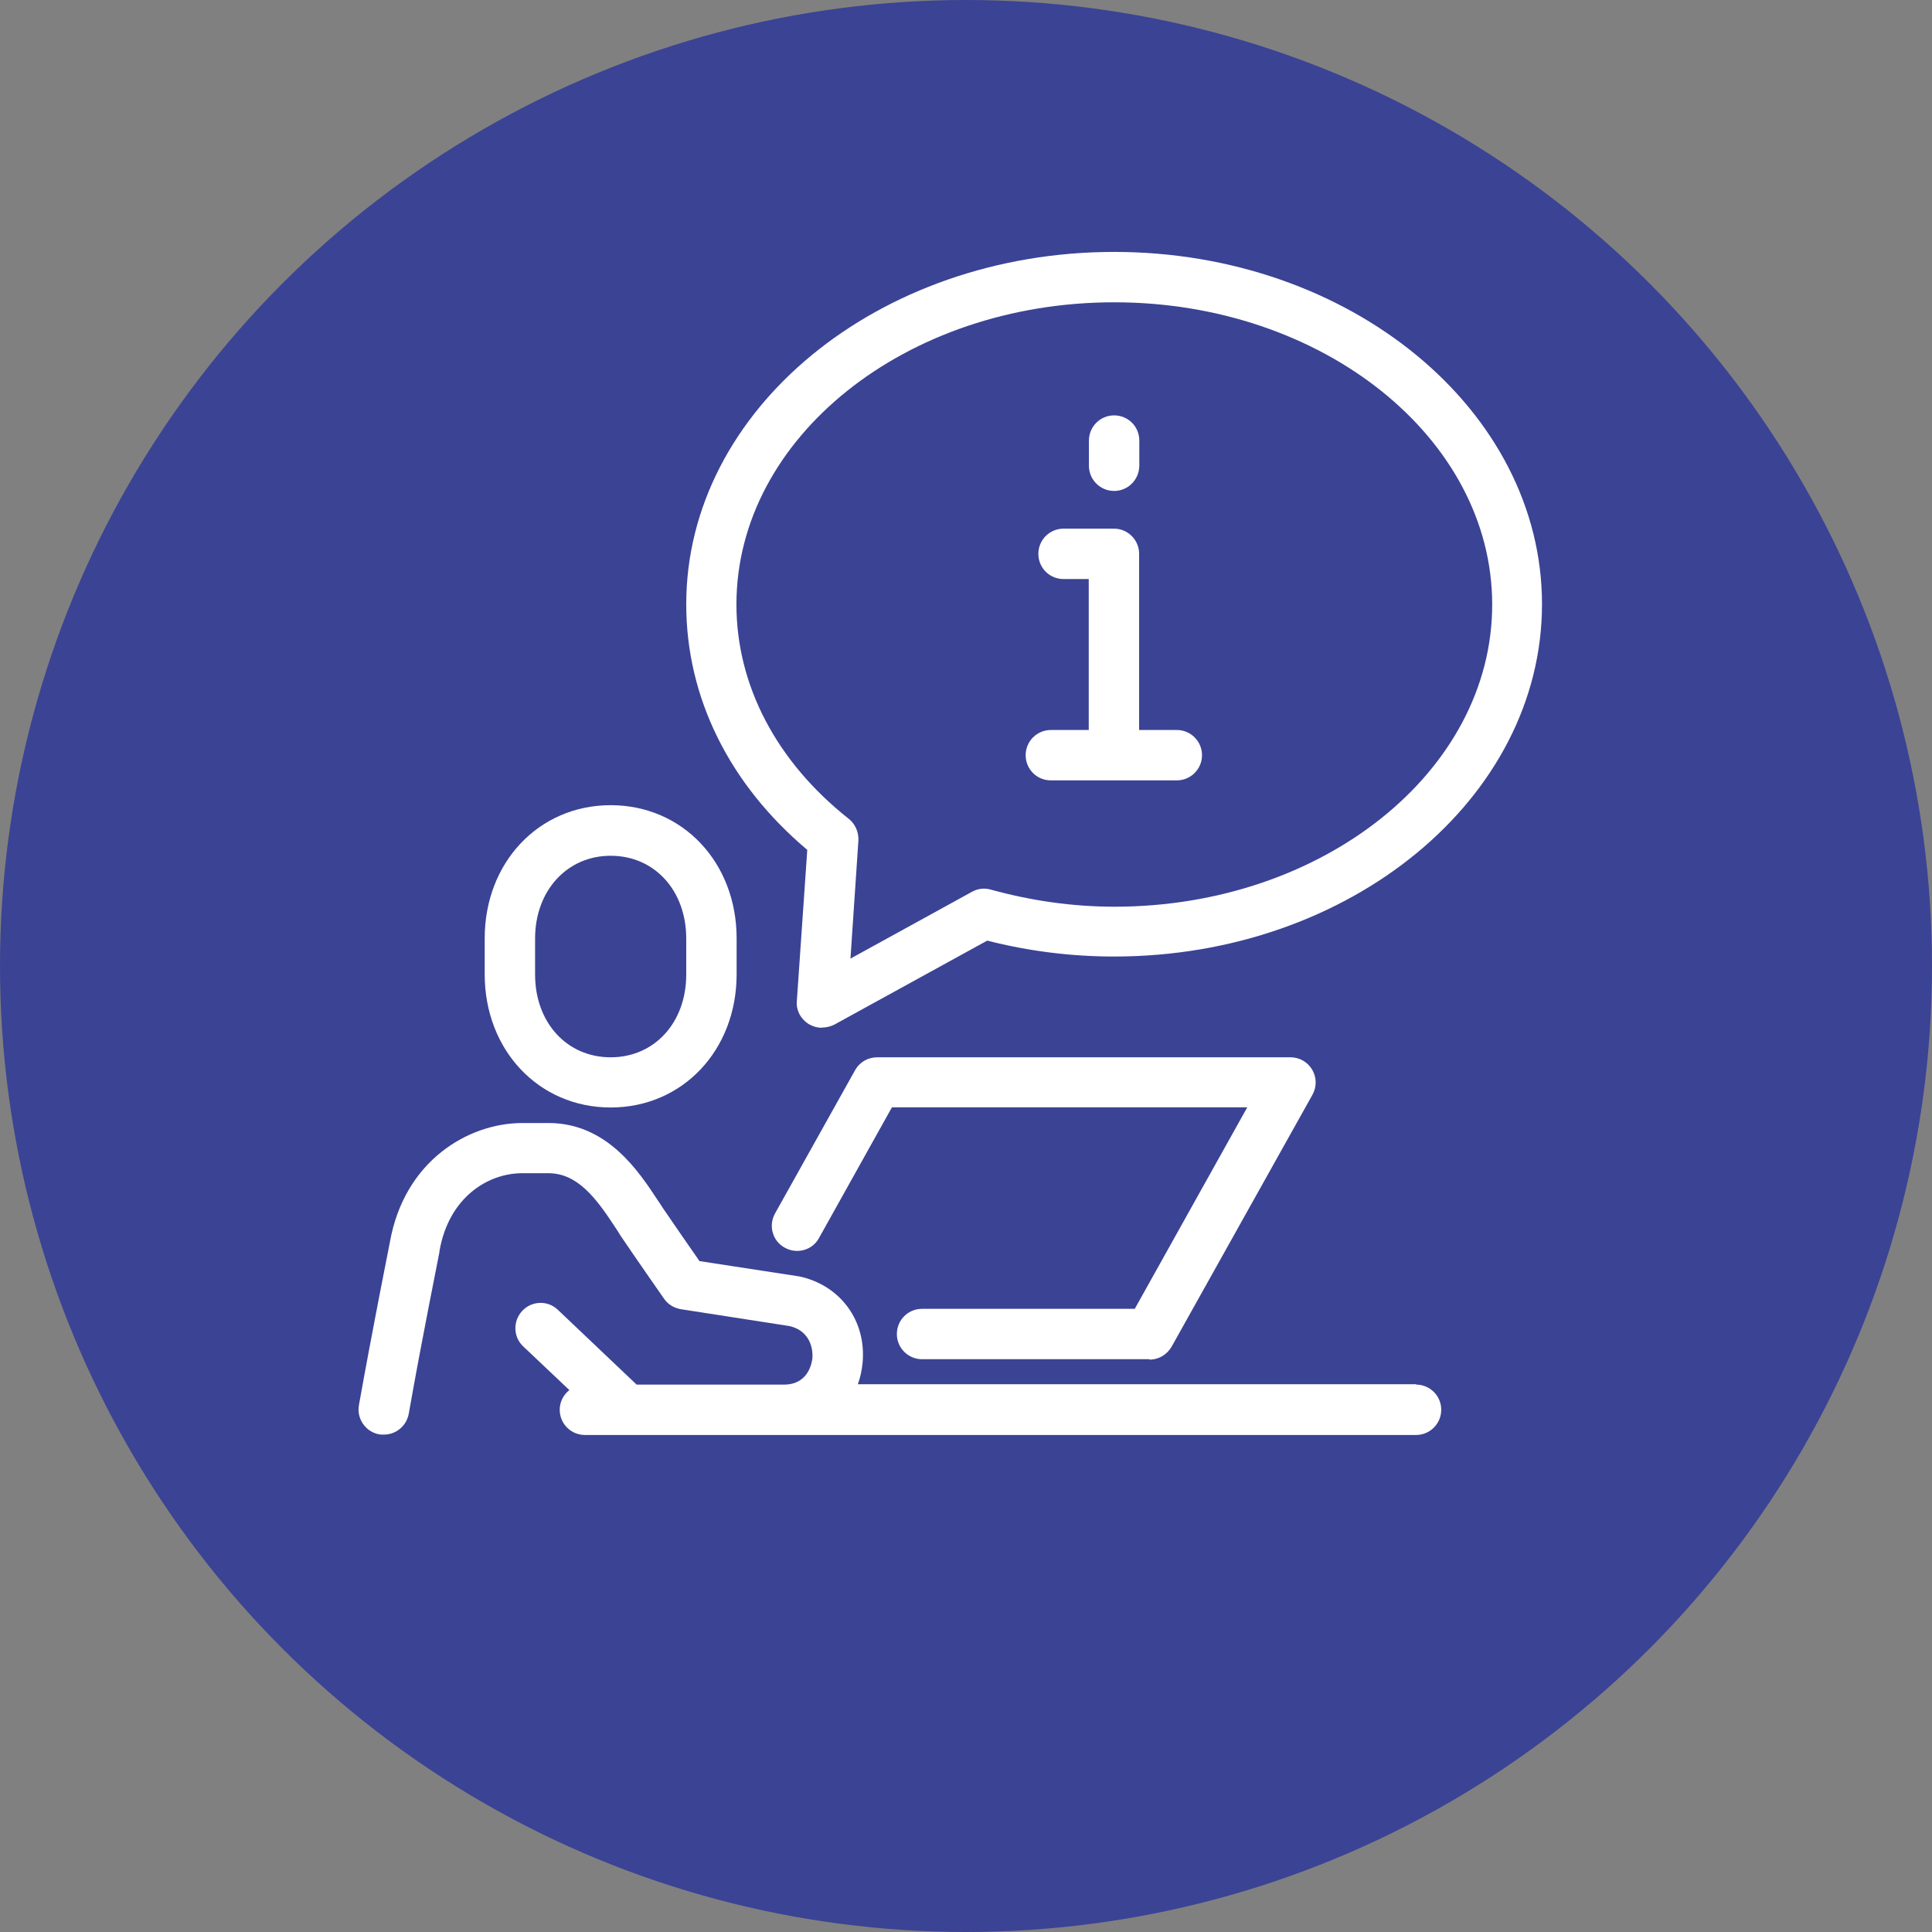 <svg xmlns="http://www.w3.org/2000/svg" id="Calque_1" data-name="Calque 1" viewBox="0 0 102 102"><rect x="0" y="0" width="102" height="102" fill="#808080" stroke="none"/><defs><style> .cls-1 { fill: #3b4395; } .cls-1, .cls-2 { stroke-width: 0px; } .cls-2 { fill: #fff; } </style></defs><circle id="Ellipse_7" data-name="Ellipse 7" class="cls-1" cx="51" cy="51" r="51"></circle><g><path class="cls-2" d="M32.24,58.47c-3.79,0-6.65-3.02-6.65-7.03v-1.9c0-4,2.85-7.03,6.65-7.03s6.65,3.02,6.65,7.03v1.9c0,4-2.85,7.03-6.65,7.03ZM32.24,45.18c-2.3,0-3.99,1.84-3.99,4.37v1.9c0,2.53,1.67,4.37,3.99,4.37s3.99-1.84,3.99-4.37v-1.9c0-2.53-1.67-4.37-3.99-4.37Z"></path><path class="cls-2" d="M74.77,73.08h-29.48c.13-.35.21-.73.25-1.12.21-2.23-1.17-4.1-3.33-4.57-.03,0-.04-.01-.07-.01l-5.21-.8c-.45-.65-1.29-1.85-1.94-2.81-.08-.13-.17-.27-.27-.41-1-1.52-2.67-4.07-5.76-4.07h-1.38c-2.84,0-6.24,1.98-7,6.31-.06.31-.9,4.5-1.63,8.58-.13.72.35,1.42,1.08,1.55.08.01.15.01.24.01.63,0,1.19-.45,1.31-1.1.74-4.2,1.62-8.49,1.62-8.54v-.04c.49-2.85,2.56-4.12,4.37-4.12h1.38c1.53,0,2.51,1.29,3.54,2.87.1.15.2.3.28.44.94,1.39,2.28,3.3,2.29,3.32.21.3.53.49.89.55l5.73.89c.98.22,1.26,1.05,1.21,1.71-.03.22-.2,1.35-1.45,1.38h-7.83l-4.16-3.95c-.53-.51-1.38-.48-1.88.06s-.48,1.38.06,1.88l2.43,2.3c-.31.24-.51.62-.51,1.04,0,.73.59,1.33,1.33,1.33h43.88c.73,0,1.33-.59,1.33-1.33s-.6-1.33-1.33-1.33Z"></path><path class="cls-2" d="M60.69,71.76h-12.01c-.73,0-1.33-.59-1.33-1.33s.59-1.33,1.33-1.33h11.23l5.94-10.64h-18.76l-3.85,6.9c-.35.65-1.17.87-1.81.51-.65-.35-.87-1.17-.51-1.81l4.23-7.57c.24-.42.67-.67,1.17-.67h21.81c.48,0,.91.25,1.15.66.24.41.24.91.01,1.32l-7.43,13.29c-.24.42-.67.69-1.17.69Z"></path><path class="cls-2" d="M43.39,54.26c-.25,0-.49-.07-.72-.21-.41-.27-.65-.73-.6-1.21l.55-7.97c-4.13-3.48-6.39-8.06-6.39-12.97,0-10.26,10.13-18.6,22.59-18.6s22.59,8.35,22.59,18.6-10.13,18.6-22.59,18.6c-2.25,0-4.51-.28-6.7-.84l-8.08,4.44c-.21.1-.42.15-.65.15ZM58.82,15.96c-10.99,0-19.94,7.15-19.94,15.95,0,4.27,2.11,8.3,5.93,11.32.34.27.53.7.51,1.14l-.42,6.24,6.42-3.53c.31-.17.66-.21,1-.11,2.14.59,4.33.9,6.52.9,10.99,0,19.94-7.15,19.94-15.95s-8.96-15.96-19.95-15.96Z"></path><path class="cls-2" d="M62.14,38.54h-2v-9.3c0-.73-.59-1.33-1.33-1.33h-2.66c-.73,0-1.33.59-1.33,1.33s.59,1.33,1.33,1.33h1.33v7.97h-2c-.73,0-1.33.59-1.33,1.33s.59,1.33,1.33,1.33h6.65c.73,0,1.33-.59,1.33-1.33s-.6-1.33-1.33-1.33Z"></path><path class="cls-2" d="M58.82,25.92c-.73,0-1.33-.59-1.33-1.33v-1.33c0-.73.59-1.33,1.33-1.33s1.33.59,1.33,1.33v1.33c-.01.74-.6,1.33-1.33,1.33Z"></path></g></svg>